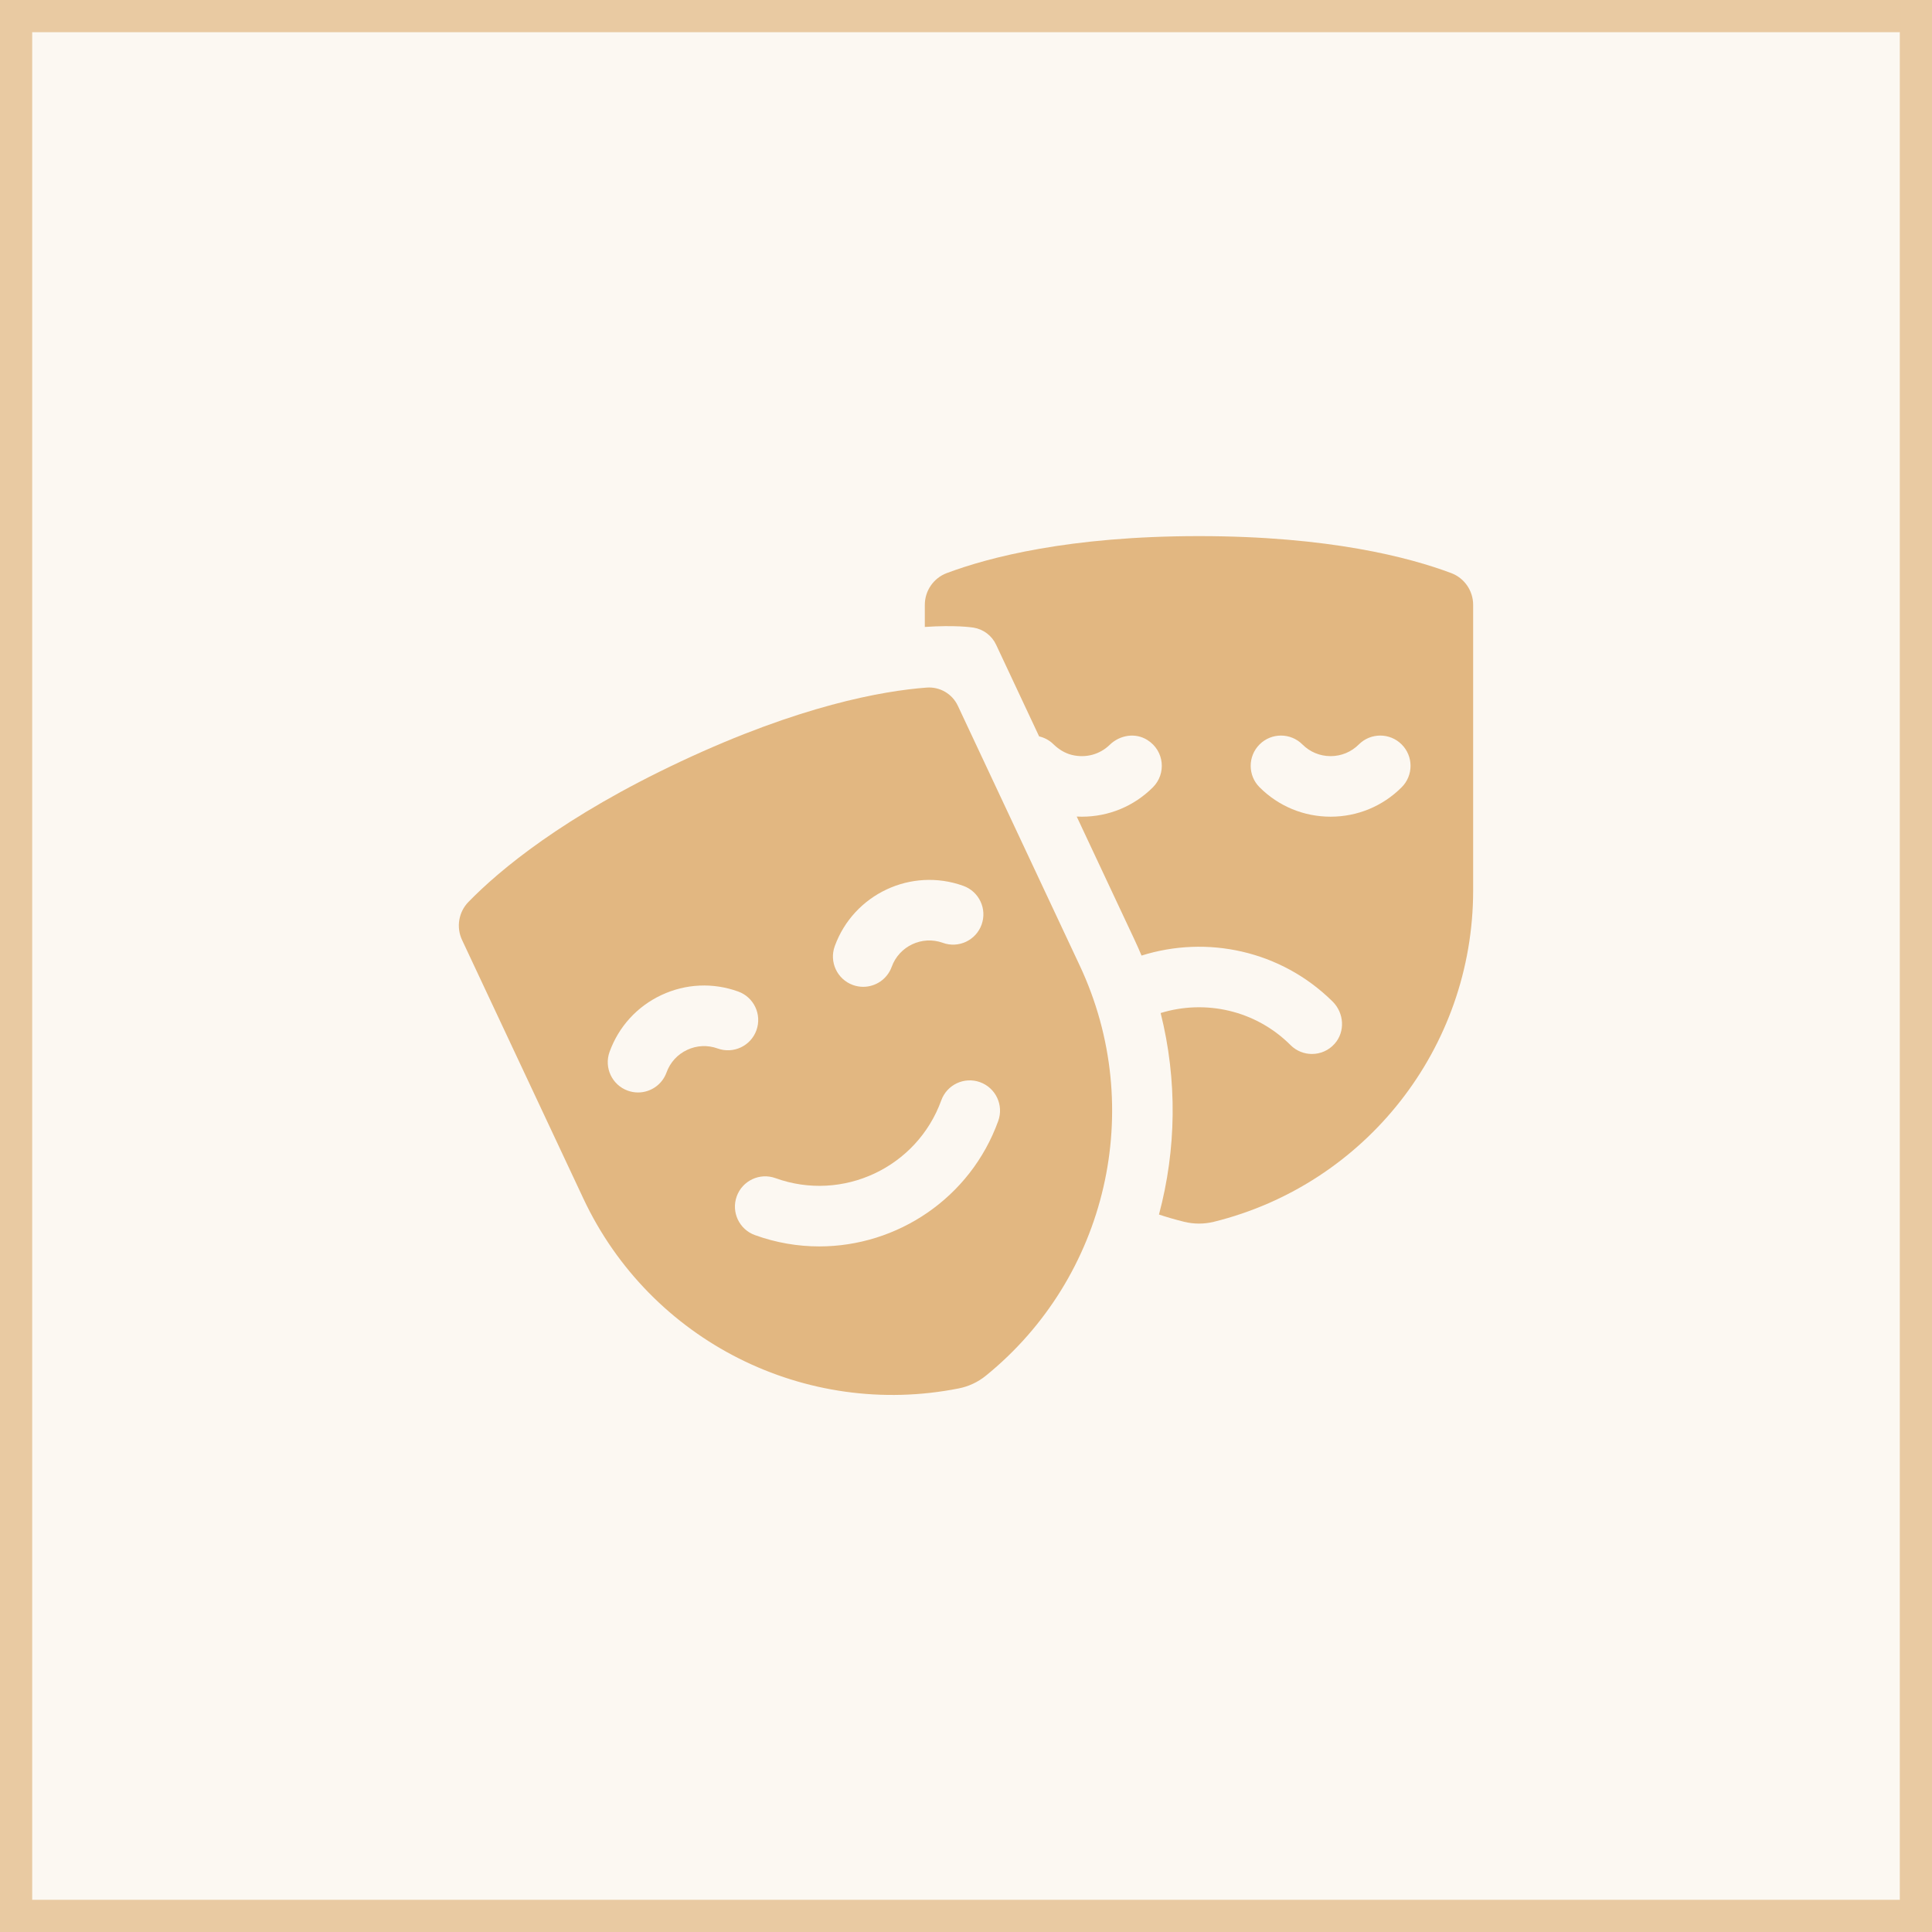 <svg width="120" height="120" viewBox="0 0 120 120" fill="none" xmlns="http://www.w3.org/2000/svg">
<rect width="120" height="120" fill="#E2B781" fill-opacity="0.1"/>
<rect x="1" y="1" width="118" height="118" stroke="#E2B781" stroke-opacity="0.7" stroke-width="2"/>
<g clip-path="url(#clip0_232_885)">
<path d="M57.442 37.57V38.941C59.345 38.812 60.363 38.966 60.469 38.983C61.081 39.084 61.604 39.479 61.868 40.04L64.541 45.738C64.865 45.814 65.173 45.973 65.427 46.222C65.75 46.536 66.136 46.782 66.573 46.889C67.447 47.102 68.313 46.859 68.926 46.263C69.558 45.649 70.522 45.493 71.267 45.964C72.332 46.637 72.446 48.062 71.611 48.898C70.433 50.077 68.865 50.726 67.198 50.726C67.091 50.726 66.984 50.723 66.877 50.718L70.471 58.378C70.623 58.701 70.766 59.027 70.903 59.353C74.95 58.077 79.552 59.025 82.768 62.205C83.487 62.915 83.567 64.075 82.895 64.831C82.52 65.253 82.004 65.464 81.487 65.464C81.006 65.464 80.525 65.28 80.158 64.913C77.978 62.734 74.849 62.071 72.09 62.921C73.136 67.093 73.066 71.399 71.986 75.437C72.495 75.605 73.013 75.755 73.538 75.885C74.149 76.037 74.787 76.038 75.398 75.887C84.802 73.561 91.5 65.103 91.5 55.304V37.57C91.5 36.692 90.958 35.904 90.136 35.595C87.546 34.622 82.54 33.299 74.472 33.299C66.404 33.299 61.397 34.623 58.806 35.596C57.985 35.904 57.442 36.692 57.442 37.57ZM78.234 46.238C78.968 45.504 80.159 45.504 80.894 46.238C81.362 46.707 81.984 46.965 82.647 46.965C83.309 46.965 83.932 46.707 84.4 46.238C85.135 45.504 86.326 45.504 87.06 46.238C87.795 46.973 87.795 48.163 87.06 48.898C85.881 50.077 84.314 50.726 82.647 50.726C80.98 50.726 79.412 50.077 78.233 48.898C77.499 48.163 77.499 46.973 78.234 46.238Z" fill="#E2B781"/>
<path d="M67.066 59.976L59.493 43.836C59.145 43.093 58.373 42.645 57.554 42.707C54.82 42.914 49.691 43.821 42.303 47.287C34.999 50.714 31.029 54.038 29.097 56.02C28.484 56.648 28.327 57.592 28.7 58.386L36.233 74.442C40.395 83.313 50.051 88.125 59.554 86.236C60.169 86.114 60.743 85.845 61.23 85.45C68.757 79.35 71.228 68.847 67.066 59.976ZM51.847 58.773C53.017 55.536 56.602 53.854 59.838 55.024C60.815 55.377 61.321 56.455 60.968 57.432C60.615 58.409 59.537 58.915 58.56 58.561C57.274 58.097 55.85 58.765 55.385 60.051C55.108 60.817 54.386 61.293 53.616 61.293C53.404 61.293 53.188 61.257 52.977 61.181C52 60.828 51.494 59.75 51.847 58.773ZM44.574 65.123C43.951 64.898 43.278 64.929 42.678 65.211C42.078 65.492 41.624 65.99 41.399 66.613C41.122 67.379 40.4 67.855 39.63 67.855C39.418 67.855 39.202 67.819 38.991 67.743C38.014 67.39 37.508 66.312 37.861 65.335C38.428 63.767 39.571 62.513 41.08 61.805C42.59 61.097 44.284 61.019 45.852 61.586C46.829 61.938 47.335 63.017 46.982 63.994C46.629 64.97 45.55 65.476 44.574 65.123ZM50.889 77.417C49.56 77.417 48.21 77.192 46.89 76.714C45.913 76.361 45.407 75.283 45.76 74.306C46.113 73.329 47.191 72.823 48.168 73.177C52.338 74.683 56.957 72.516 58.464 68.346C58.817 67.369 59.895 66.863 60.872 67.216C61.849 67.569 62.355 68.647 62.002 69.625C60.267 74.425 55.722 77.417 50.889 77.417Z" fill="#E2B781"/>
</g>
<defs>
<clipPath id="clip0_232_885">
<rect width="63" height="63" fill="white" transform="translate(28.5 28.5)"/>
</clipPath>
</defs>
</svg>
